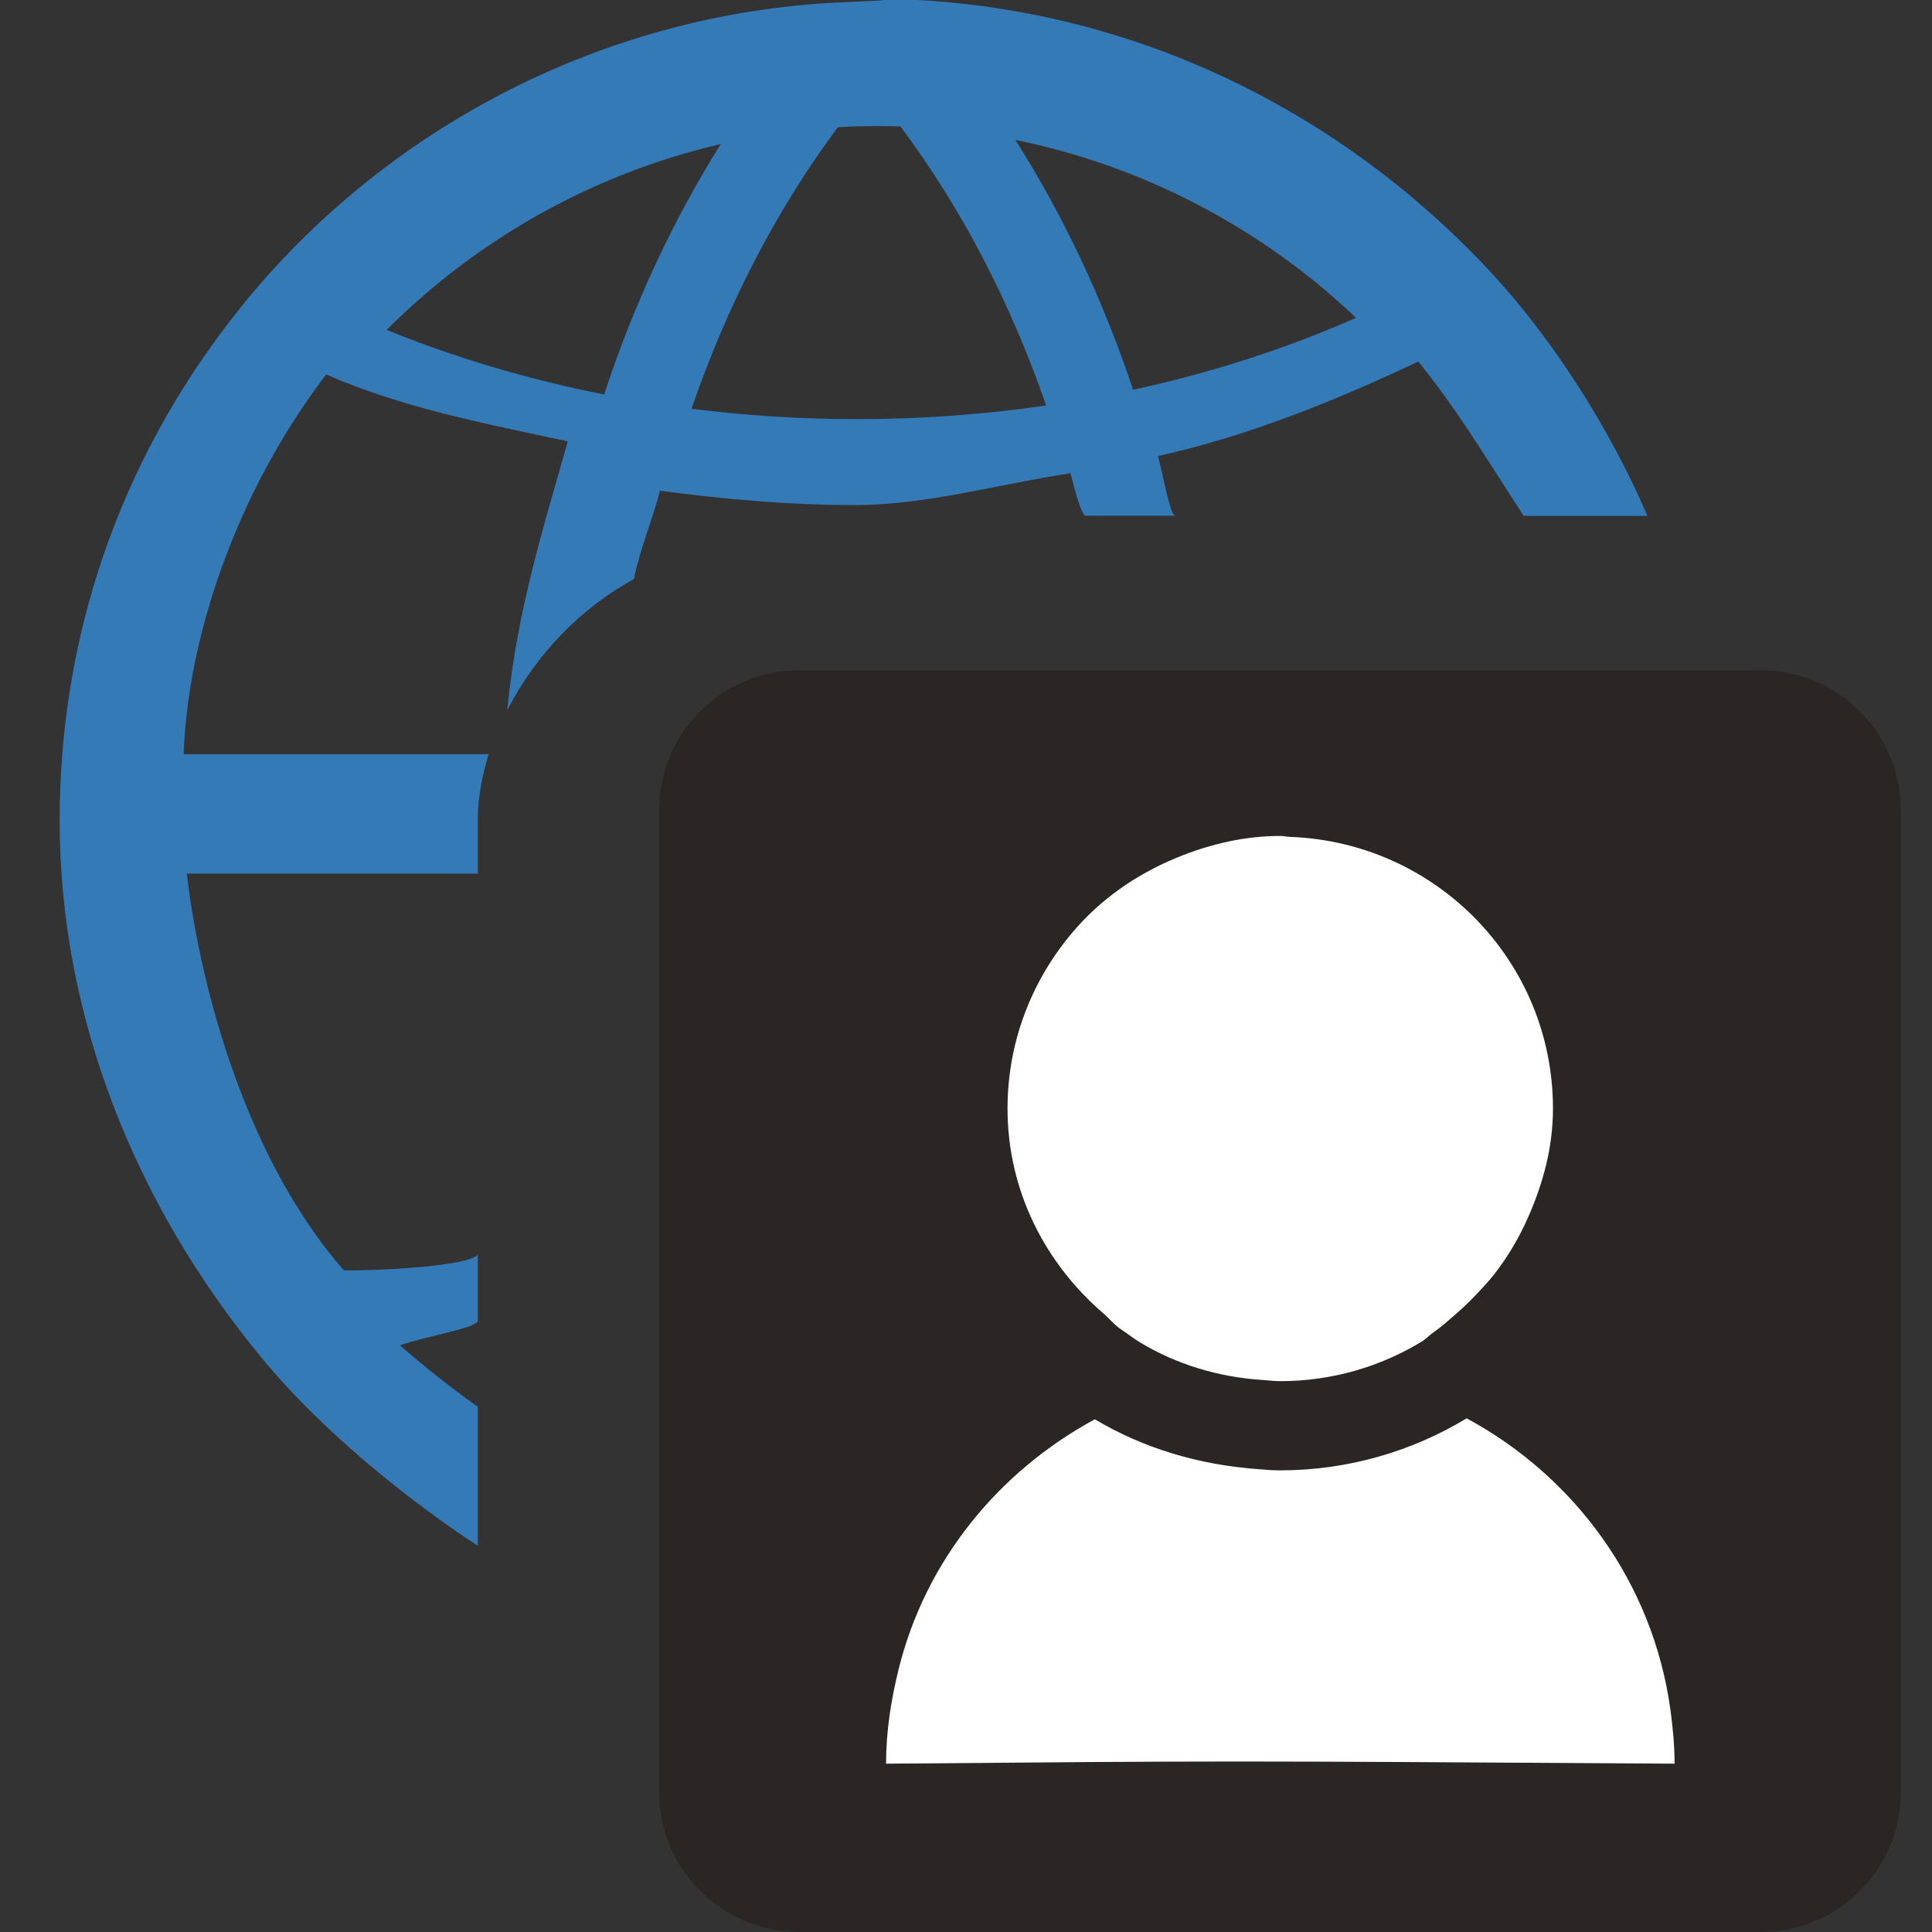 <?xml version="1.0" encoding="utf-8"?>
<!-- Generator: Adobe Illustrator 19.1.0, SVG Export Plug-In . SVG Version: 6.00 Build 0)  -->
<svg version="1.1" id="Vrstva_1" xmlns="http://www.w3.org/2000/svg" xmlns:xlink="http://www.w3.org/1999/xlink" x="0px" y="0px"
	 viewBox="0 0 16 16" enable-background="new 0 0 16 16" xml:space="preserve">
<rect x="0" y="0" width="16" height="16" fill="#333333" stroke="none"/>
<path fill="none" d="M7.099,3.471c0.526,0,1.051-0.038,1.565-0.112
	C8.365,2.496,7.959,1.72,7.457,1.047c-0.063-0.002-0.126-0.003-0.19-0.003
	c-0.11,0-0.219,0.003-0.328,0.009C6.432,1.733,6.025,2.516,5.727,3.385
	C6.176,3.442,6.636,3.471,7.099,3.471z"/>
<path fill="none" d="M4.168,6c0.034-1,0.295-1.528,0.534-2.379
	C4.001,3.471,3.328,3.103,2.7,2.828C1.969,3.785,1.554,5,1.521,6H4.154H4.168z"/>
<path fill="none" d="M4.154,11.62v-0.685c-0.218,0.063-0.435,0.129-0.645,0.206
	C3.713,11.318,3.93,11.475,4.154,11.62z"/>
<path fill="none" d="M11.23,2.633C10.445,1.885,9.464,1.374,8.409,1.159
	c0.399,0.628,0.725,1.321,0.975,2.069C10.029,3.088,10.648,2.889,11.23,2.633z"/>
<path fill="none" d="M2.869,10.403C3.256,10.247,4,10.468,4,10.379V7H1.546
	C1.663,8,2.078,9.501,2.869,10.403z"/>
<path fill="none" d="M9.59,3.641C9.644,3.85,9.692,4,9.734,4h2.77
	c-0.201,0-0.444-0.82-0.758-1.21C11.075,3.106,10.351,3.472,9.59,3.641z"/>
<path fill="none" d="M7.099,4.183c-0.531,0-1.062-0.049-1.583-0.12
	c-0.066,0.252-0.12,0.234-0.167,0.476C5.67,4.365,6.033,4,6.424,4H8.992
	C8.957,4,8.921,3.945,8.878,3.783C8.296,3.872,7.698,4.183,7.099,4.183z"/>
<path fill="none" d="M5.969,1.193C4.926,1.435,3.965,1.969,3.202,2.732
	c0.568,0.231,1.171,0.411,1.801,0.535C5.249,2.519,5.574,1.823,5.969,1.193z"/>
<g>
	<path fill="#337AB7" d="M12.3,2.205c-1.271-1.342-3.001-2.16-4.888-2.213L7.269,0.005
		L6.931,0.021C5.083,0.113,3.331,0.978,2.121,2.391
		C2.052,2.472,1.984,2.557,1.918,2.641C0.987,3.84,0.494,5.276,0.494,6.793
		c0,1.632,0.627,3.18,1.665,4.443c0.738,0.898,1.798,1.565,1.798,1.565v-1.151
		c0,0-0.3-0.207-0.645-0.508c0.21-0.077,0.645-0.143,0.645-0.206v-0.556
		c0,0.089-0.668,0.142-1.109,0.141c-0.791-0.902-1.185-2.298-1.301-3.286h2.41
		V6.783c0-0.187,0.039-0.364,0.089-0.537H1.521
		c0.034-0.988,0.449-2.187,1.18-3.145c0.628,0.275,1.3,0.404,2.001,0.554
		C4.493,4.396,4.278,5.071,4.201,5.882C4.435,5.423,4.809,5.035,5.25,4.796
		C5.297,4.555,5.4,4.315,5.466,4.064C5.987,4.134,6.543,4.183,7.074,4.183
		c0.599,0,1.209-0.176,1.791-0.264c0.043,0.162,0.091,0.352,0.127,0.352h0.742
		c-0.042,0-0.09-0.286-0.144-0.494c0.762-0.169,1.486-0.467,2.156-0.783
		c0.314,0.39,0.503,0.708,0.872,1.278h1.024
		C13.642,4.271,13.194,3.149,12.3,2.205z M5.003,3.267
		C4.374,3.142,3.77,2.963,3.202,2.732C3.965,1.969,4.926,1.435,5.969,1.193
		C5.574,1.823,5.249,2.519,5.003,3.267z M7.099,3.471
		c-0.463,0-0.923-0.029-1.372-0.086c0.299-0.869,0.706-1.652,1.212-2.332
		C7.048,1.047,7.157,1.044,7.267,1.044c0.063,0,0.126,0.001,0.19,0.003
		c0.503,0.673,0.908,1.449,1.207,2.311C8.15,3.433,7.625,3.471,7.099,3.471z
		 M9.384,3.228c-0.25-0.747-0.576-1.441-0.975-2.069
		c1.055,0.214,2.036,0.726,2.821,1.473C10.648,2.889,10.029,3.088,9.384,3.228z"/>
</g>
<path fill="#2B2523" d="M14.583,5.551H6.618c-0.64,0-1.159,0.519-1.159,1.159v8.13
	c0,0.64,0.519,1.159,1.159,1.159h7.965c0.64,0,1.159-0.519,1.159-1.159V6.71
	C15.741,6.07,15.223,5.551,14.583,5.551z M8.929,7.668
	c0.236-0.261,0.535-0.458,0.869-0.586c0.251-0.097,0.519-0.159,0.805-0.159
	c0.029,0,0.055,0.007,0.084,0.008c1.208,0.045,2.174,1.031,2.174,2.25
	c0,0.322-0.084,0.62-0.205,0.898c-0.074,0.168-0.165,0.323-0.276,0.467
	c-0.053,0.068-0.112,0.13-0.171,0.192c-0.048,0.051-0.099,0.098-0.152,0.144
	c-0.061,0.053-0.12,0.107-0.187,0.153c-0.032,0.022-0.058,0.053-0.092,0.073
	c-0.343,0.209-0.745,0.33-1.176,0.33c-0.051,0-0.1-0.007-0.15-0.01
	c-0.366-0.024-0.709-0.131-1.006-0.308C9.404,11.096,9.365,11.067,9.326,11.038
	C9.308,11.025,9.289,11.014,9.271,11c-0.048-0.035-0.086-0.082-0.131-0.121
	c-0.481-0.414-0.796-1.014-0.796-1.698C8.344,8.598,8.567,8.069,8.929,7.668z
	 M10.253,14.588c-0.816,0-1.516,0.006-2.915,0.018
	c0-0.271,0.042-0.53,0.104-0.782c0.223-0.902,0.828-1.639,1.625-2.07
	l0,0c0.397,0.237,0.859,0.379,1.366,0.414
	c0.056,0.005,0.112,0.009,0.17,0.009c0.549,0,1.085-0.153,1.543-0.431
	c0.894,0.483,1.54,1.361,1.686,2.408c0.021,0.148,0.035,0.298,0.035,0.452
	C12.002,14.594,11.069,14.588,10.253,14.588z"/>
<path fill="#FFFFFF" d="M12.146,11.746c-0.458,0.278-0.994,0.431-1.543,0.431
	c-0.058,0-0.114-0.004-0.17-0.009c-0.507-0.035-0.969-0.177-1.366-0.414
	l-0-0c-0.797,0.432-1.402,1.168-1.625,2.07
	c-0.062,0.252-0.104,0.511-0.104,0.782c1.399-0.012,2.099-0.018,2.915-0.018
	s1.749,0.006,3.615,0.018c0-0.154-0.015-0.304-0.035-0.452
	C13.687,13.106,13.04,12.228,12.146,11.746z"/>
<path fill="#FFFFFF" d="M9.271,11C9.289,11.014,9.308,11.025,9.326,11.038
	c0.039,0.028,0.078,0.057,0.12,0.082c0.297,0.178,0.641,0.284,1.006,0.308
	c0.05,0.003,0.099,0.01,0.15,0.01c0.431,0,0.834-0.121,1.176-0.33
	c0.034-0.021,0.059-0.051,0.092-0.073c0.067-0.046,0.126-0.1,0.187-0.153
	c0.053-0.046,0.104-0.094,0.152-0.144c0.059-0.062,0.118-0.124,0.171-0.192
	c0.111-0.144,0.202-0.299,0.276-0.467c0.122-0.277,0.205-0.576,0.205-0.898
	c0-1.219-0.967-2.205-2.174-2.25c-0.029-0.001-0.055-0.008-0.084-0.008
	c-0.285,0-0.554,0.062-0.805,0.159C9.464,7.211,9.165,7.407,8.929,7.668
	C8.567,8.069,8.344,8.598,8.344,9.181c0,0.684,0.315,1.285,0.796,1.698
	C9.185,10.918,9.223,10.965,9.271,11z"/>
</svg>
